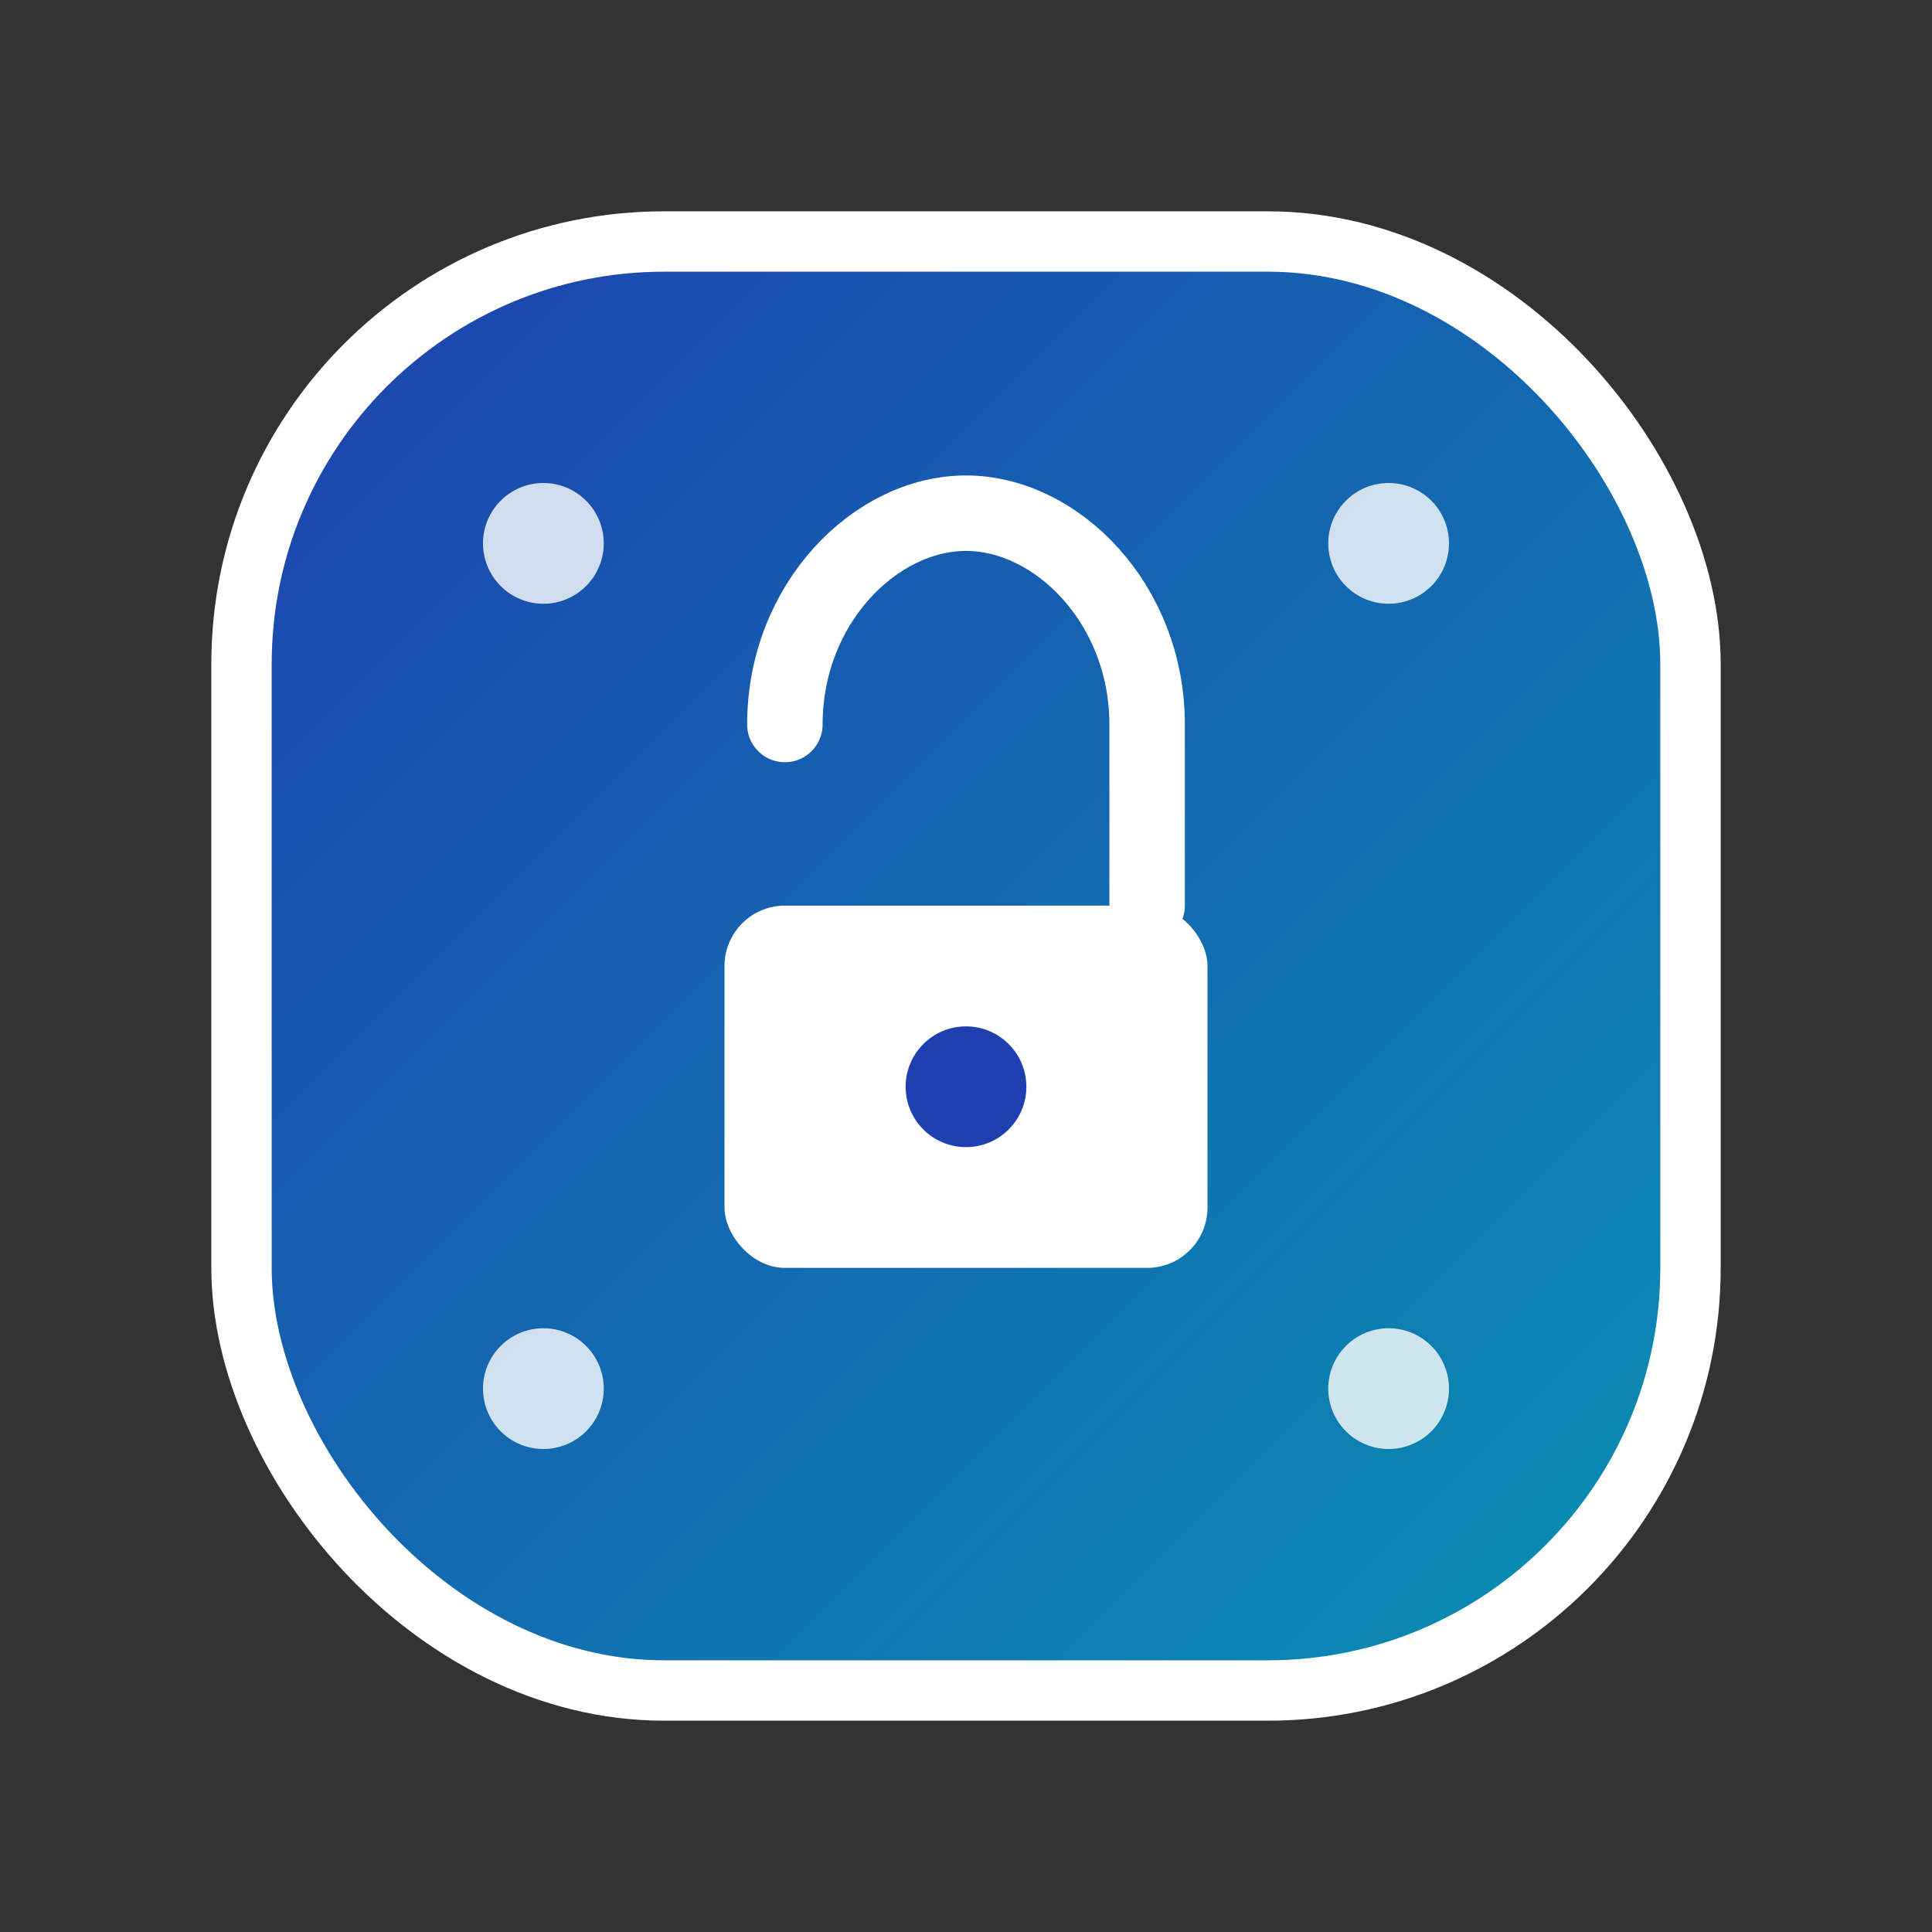 <svg width="64" height="64" viewBox="0 0 64 64" xmlns="http://www.w3.org/2000/svg">
  <rect x="0" y="0" width="64" height="64" fill="#333333" stroke="none"/>
  <defs>
    <!-- Blue to cyan gradient -->
    <linearGradient id="modernBlue" x1="0%" y1="0%" x2="100%" y2="100%">
      <stop offset="0%" style="stop-color:#1e40af;stop-opacity:1" />
      <stop offset="100%" style="stop-color:#0891b2;stop-opacity:1" />
    </linearGradient>
  </defs>
  
  <!-- Rounded square background -->
  <rect x="8" y="8" width="48" height="48" rx="14" fill="url(#modernBlue)" stroke="#ffffff" stroke-width="2"/>
  
  <!-- Lock icon -->
  <g transform="translate(32,32)">
    <!-- Lock body -->
    <rect x="-8" y="-2" width="16" height="12" rx="2" fill="#ffffff"/>
    
    <!-- Lock shackle -->
    <path d="M-6,-8 C-6,-12 -3,-15 0,-15 C3,-15 6,-12 6,-8 L6,-2" 
          fill="none" stroke="#ffffff" stroke-width="2.5" stroke-linecap="round"/>
    
    <!-- Key hole -->
    <circle cx="0" cy="4" r="2" fill="#1e40af"/>
  </g>
  
  <!-- Network dots -->
  <circle cx="18" cy="18" r="2" fill="#ffffff" opacity="0.8"/>
  <circle cx="46" cy="18" r="2" fill="#ffffff" opacity="0.8"/>
  <circle cx="18" cy="46" r="2" fill="#ffffff" opacity="0.8"/>
  <circle cx="46" cy="46" r="2" fill="#ffffff" opacity="0.8"/>
</svg>
